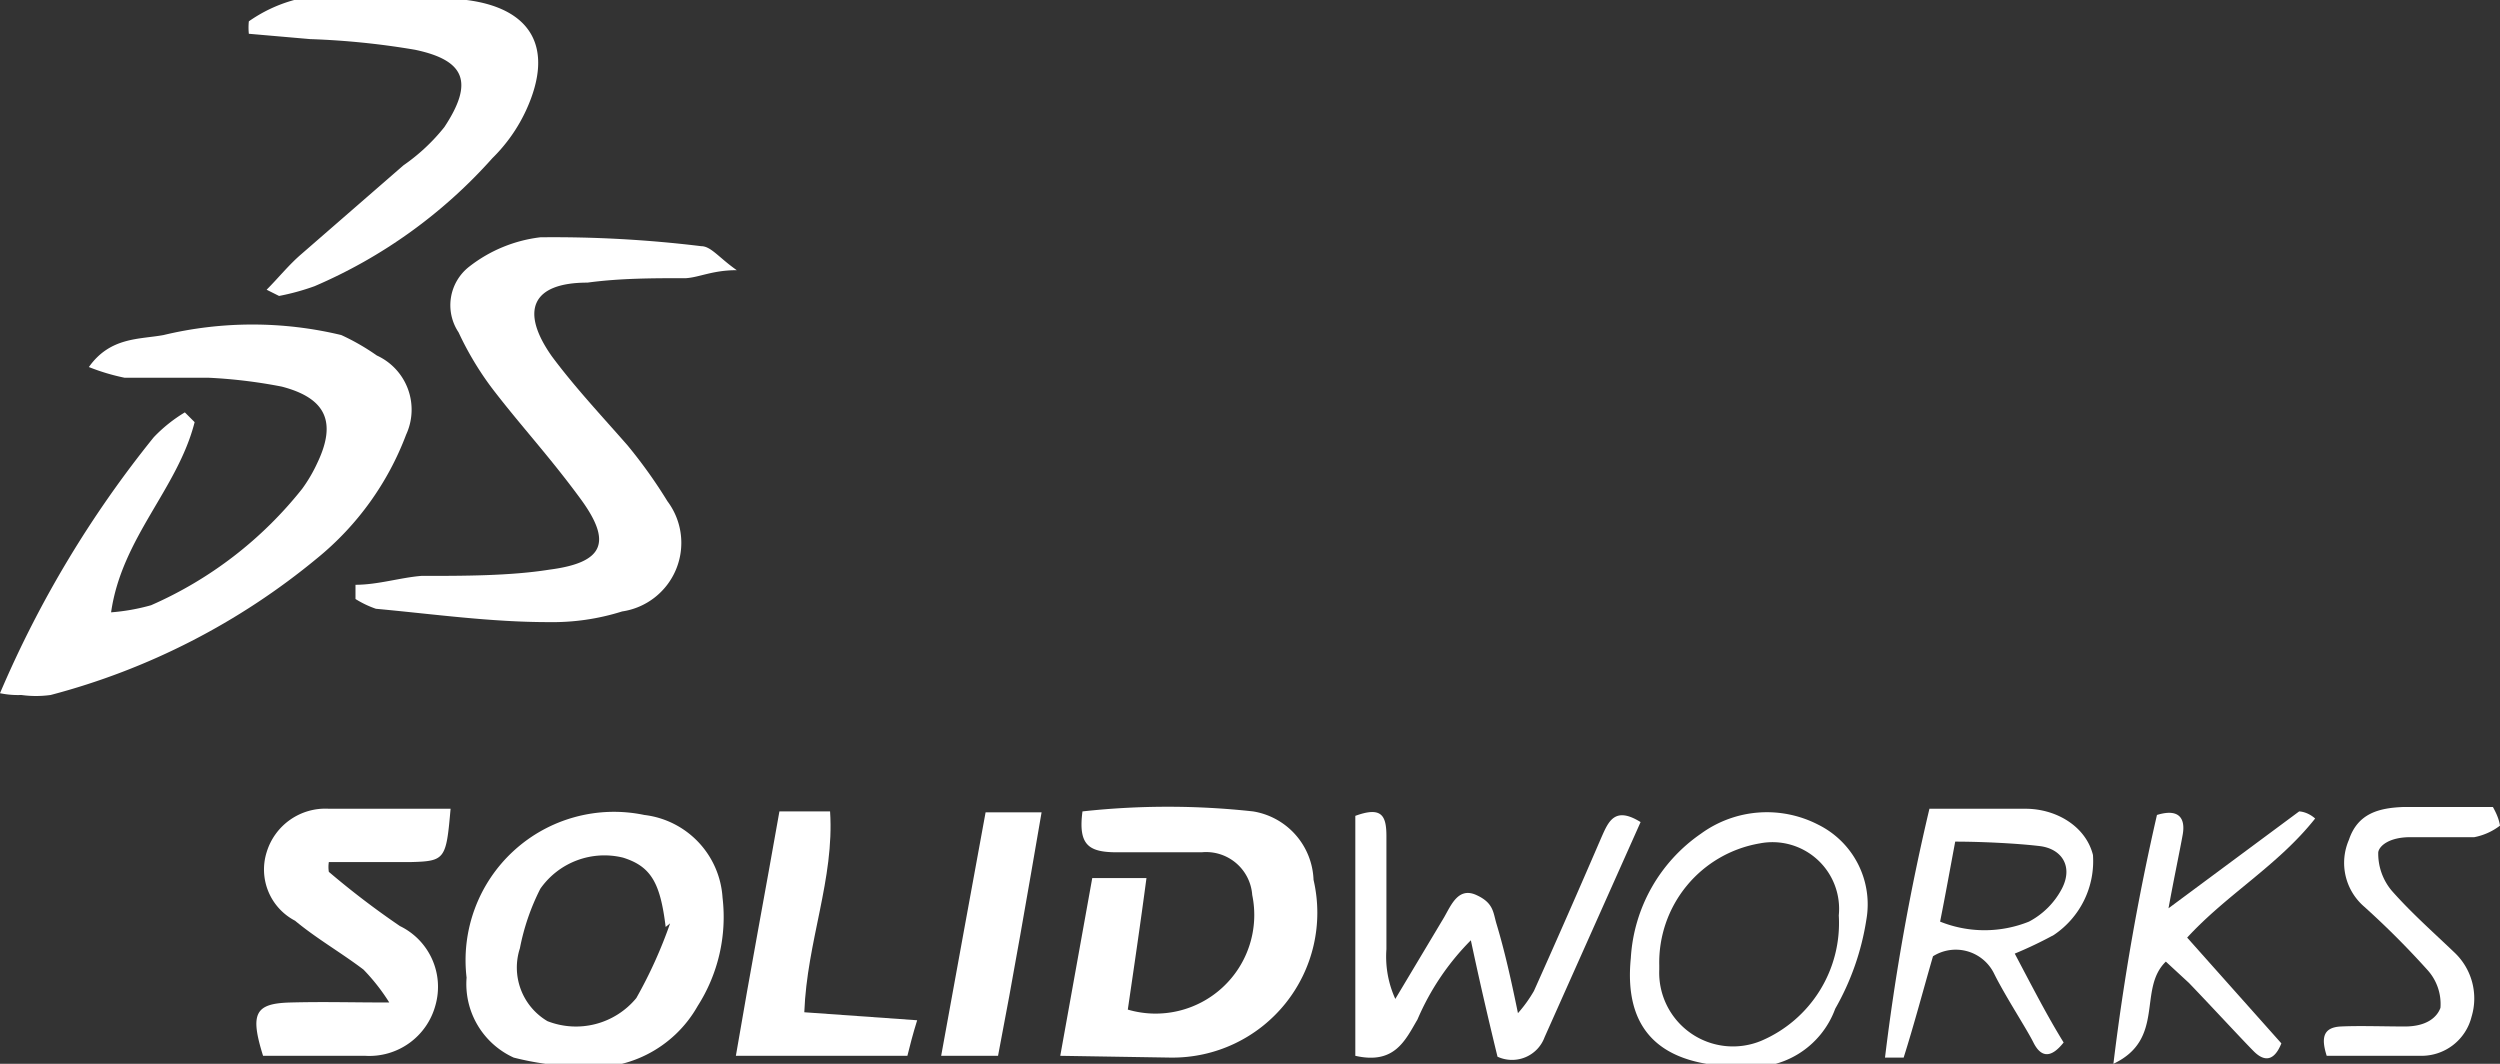 <svg xmlns="http://www.w3.org/2000/svg" viewBox="0 0 28.13 11.97"><rect x="0" y="0" width="28.13" height="11.97" fill="#333333" stroke="none"/><defs><style>.cls-1{fill:#fff;fill-rule:evenodd;}</style></defs><title>footer_logo2</title><g id="Calque_2" data-name="Calque 2"><g id="Calque_2-2" data-name="Calque 2"><path class="cls-1" d="M2.19,4.75c-.19.75-.82,1.3-.94,2.14a2.29,2.29,0,0,0,.45-.08A4.45,4.45,0,0,0,3.4,5.5a1.69,1.69,0,0,0,.17-.29c.22-.46.1-.73-.4-.86a5.7,5.7,0,0,0-.83-.1H1.4A2.38,2.38,0,0,1,1,4.13c.24-.34.57-.31.84-.36a4.28,4.28,0,0,1,2,0A2.53,2.53,0,0,1,4.24,4a.67.67,0,0,1,.33.89,3.29,3.29,0,0,1-1,1.39,7.82,7.82,0,0,1-3,1.54,1.2,1.2,0,0,1-.33,0A1,1,0,0,1,0,7.8,12.18,12.18,0,0,1,1.73,4.92a1.66,1.66,0,0,1,.35-.28Z"/><path class="cls-1" d="M4,6.58c.25,0,.5-.08.74-.1.48,0,1,0,1.44-.07.62-.08.71-.31.35-.8s-.68-.83-1-1.25a3.5,3.5,0,0,1-.37-.62A.55.55,0,0,1,5.28,3a1.61,1.61,0,0,1,.8-.33,13.73,13.73,0,0,1,1.81.1c.11,0,.2.13.4.27-.27,0-.42.08-.57.09-.37,0-.74,0-1.11.05-.63,0-.76.32-.4.83.26.35.57.68.85,1a5.55,5.55,0,0,1,.45.63A.78.78,0,0,1,7,6.88,2.6,2.6,0,0,1,6.17,7c-.65,0-1.29-.09-1.94-.15A1.11,1.11,0,0,1,4,6.74C4,6.68,4,6.63,4,6.58Z"/><path class="cls-1" d="M11.93,11.88l.36-2,.61,0c-.07.53-.14,1-.21,1.48a1.11,1.11,0,0,0,1.4-1.29.52.52,0,0,0-.57-.48c-.32,0-.63,0-.95,0s-.44-.08-.39-.46a8.81,8.81,0,0,1,1.92,0,.81.81,0,0,1,.68.77,1.63,1.63,0,0,1-1.61,2Z"/><path class="cls-1" d="M6.49,12a3.29,3.29,0,0,1-.71-.1.91.91,0,0,1-.53-.9,1.67,1.67,0,0,1,2-1.83,1,1,0,0,1,.88.93,1.86,1.86,0,0,1-.28,1.22A1.36,1.36,0,0,1,6.49,12Zm1-1.57c-.06-.49-.16-.68-.48-.78a.88.88,0,0,0-.93.35,2.53,2.53,0,0,0-.23.67.7.7,0,0,0,.31.82.88.88,0,0,0,1-.26A5.16,5.16,0,0,0,7.54,10.39Z"/><path class="cls-1" d="M3,3.26c.13-.13.25-.28.39-.4l1.15-1A2.16,2.16,0,0,0,5,1.43c.33-.5.24-.75-.33-.87A8.79,8.79,0,0,0,3.49.44L2.8.38a.68.68,0,0,1,0-.14A1.64,1.64,0,0,1,3.31,0,11.43,11.43,0,0,1,5.25,0c.71.09,1,.52.67,1.24a1.83,1.83,0,0,1-.38.54,5.67,5.67,0,0,1-2,1.44,2.62,2.62,0,0,1-.4.11Z"/><path class="cls-1" d="M5.07,9.1c-.05.57-.06.59-.45.6H3.7a.36.36,0,0,0,0,.11,9.38,9.38,0,0,0,.8.61.76.76,0,0,1,.4.89.77.77,0,0,1-.79.57c-.39,0-.78,0-1.15,0-.15-.48-.09-.59.31-.6s.65,0,1.11,0a2.22,2.22,0,0,0-.29-.37c-.25-.19-.53-.35-.77-.55A.65.65,0,0,1,3,9.59.69.69,0,0,1,3.7,9.1Z"/><path class="cls-1" d="M16.85,11.89c-.1-.41-.2-.84-.3-1.31a2.85,2.85,0,0,0-.6.89c-.14.24-.26.51-.7.41,0-.9,0-1.81,0-2.7.3-.11.35,0,.35.23v1.27a1.15,1.15,0,0,0,.1.56l.55-.92c.08-.14.16-.34.36-.25s.19.2.23.33c.09.3.16.61.24,1a1.51,1.51,0,0,0,.18-.25c.26-.58.51-1.15.76-1.73.08-.18.15-.35.44-.17l-1.08,2.42A.39.39,0,0,1,16.85,11.89Z"/><path class="cls-1" d="M21.75,10.76c-.11.38-.21.76-.33,1.14,0,0-.1,0-.21,0a25.33,25.33,0,0,1,.5-2.8c.38,0,.73,0,1.08,0s.68.2.76.52a1,1,0,0,1-.44.9,4.59,4.59,0,0,1-.44.21c.19.36.37.71.55,1-.15.19-.26.16-.34,0s-.31-.51-.44-.77A.48.48,0,0,0,21.75,10.76ZM22,9.47c-.06.32-.11.6-.17.9a1.34,1.34,0,0,0,1,0,.88.88,0,0,0,.37-.37c.13-.25,0-.45-.25-.48S22.3,9.47,22,9.47Z"/><path class="cls-1" d="M19.59,12c-.92,0-1.32-.42-1.24-1.22a1.83,1.83,0,0,1,.79-1.4,1.26,1.26,0,0,1,1.32-.1A1,1,0,0,1,21,10.35a2.91,2.91,0,0,1-.35,1A1,1,0,0,1,19.59,12Zm-.92-1.09a.83.83,0,0,0,1.15.8,1.44,1.44,0,0,0,.87-1.41.75.75,0,0,0-.89-.81A1.36,1.36,0,0,0,18.67,10.86Z"/><path class="cls-1" d="M8.28,11.88c.17-1,.33-1.84.49-2.75h.57c.05.76-.26,1.46-.29,2.26l1.27.09c-.05.16-.08.28-.11.4Z"/><path class="cls-1" d="M24.61,10.55l1.06,1.19c-.08.2-.19.21-.31.09s-.48-.51-.73-.77l-.26-.24c-.32.31,0,.87-.59,1.15a27.07,27.07,0,0,1,.49-2.8c.26-.08.32.05.29.22s-.1.5-.16.83l1.47-1.09s.09,0,.18.08C25.63,9.74,25.06,10.06,24.61,10.55Z"/><path class="cls-1" d="M28.13,9.29a.69.69,0,0,1-.29.13c-.24,0-.48,0-.72,0s-.35.1-.36.17a.65.65,0,0,0,.15.43c.22.25.47.47.71.7a.71.71,0,0,1,.19.72.58.58,0,0,1-.57.44H26.18c-.06-.19-.05-.32.16-.33s.48,0,.72,0,.36-.1.4-.21a.57.57,0,0,0-.15-.43,9.51,9.51,0,0,0-.71-.71.65.65,0,0,1-.17-.75c.1-.3.34-.36.62-.37h1C28.1,9.17,28.12,9.23,28.13,9.29Z"/><path class="cls-1" d="M11.23,11.88h-.64c.17-.93.33-1.82.5-2.74h.63C11.56,10.07,11.4,11,11.23,11.88Z"/></g></g></svg>
